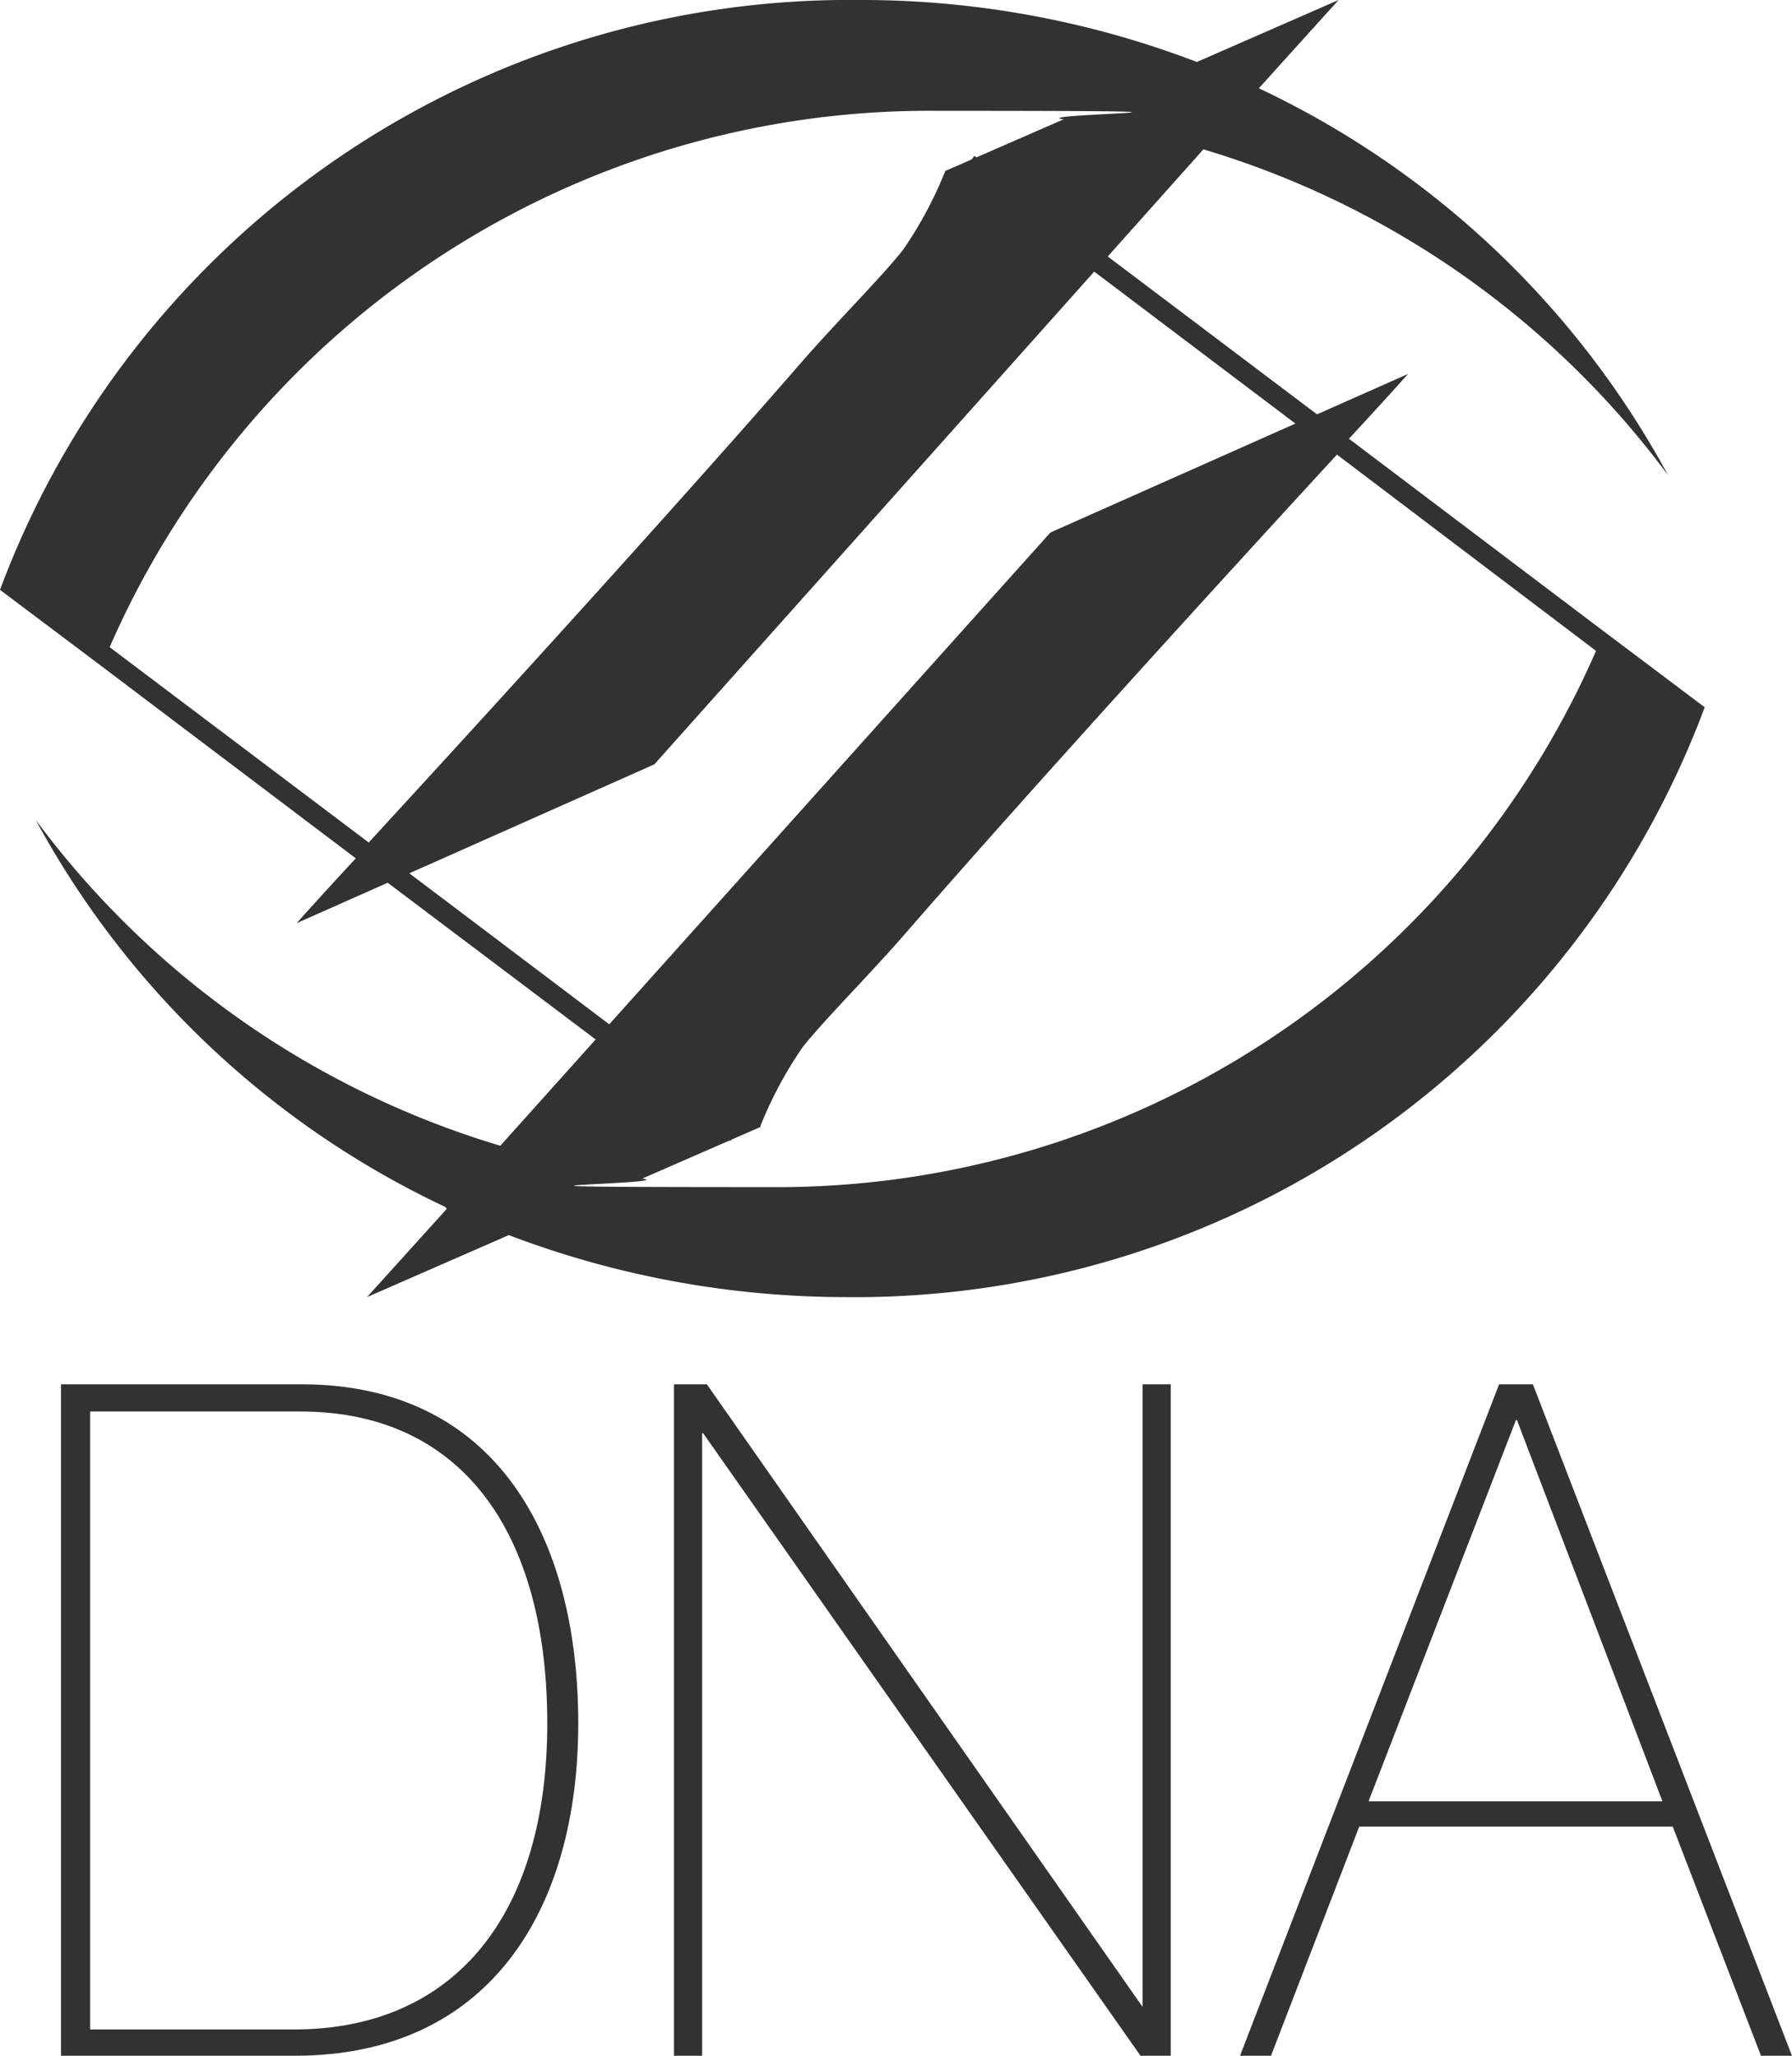 <svg id="DNA-Logo" xmlns="http://www.w3.org/2000/svg" width="41.945" height="48.097" viewBox="0 0 41.945 48.097">
  <path id="Pfad_55" data-name="Pfad 55" d="M22.126,4a9.31,9.31,0,0,1-.989,1.846c-.505.637-1.472,1.6-2.307,2.549-3.054,3.516-7.712,8.613-10.2,11.316l-6.064-4.57A20.936,20.936,0,0,1,21.95,2.593c8.767,0,1.978.066,2.944.2L22.126,4Zm7.339-1.934L31.332,0,28.015,1.45A21.953,21.953,0,0,0,20.127,0,21.227,21.227,0,0,0,0,13.8l2.395,1.8h0l5.933,4.482c-.857.923-1.384,1.516-1.384,1.516l2.131-.945,8.02,6.042.286-.374-7.8-5.889,5.735-2.549L28.168,3.494a21.031,21.031,0,0,1,10.876,7.624,21.136,21.136,0,0,0-9.58-9.053" fill="#323232"/>
  <path id="Pfad_56" data-name="Pfad 56" d="M20.763,39.3a9.31,9.31,0,0,1,.989-1.846c.505-.637,1.472-1.6,2.307-2.549,3.054-3.516,7.712-8.613,10.2-11.316l6.064,4.592a20.913,20.913,0,0,1-19.38,12.546c-8.767,0-1.978-.066-2.944-.2l2.769-1.208h0Zm-7.339,1.934L11.556,43.3l3.318-1.45A22.224,22.224,0,0,0,22.74,43.3,21.227,21.227,0,0,0,42.867,29.5l-2.395-1.8h0l-5.933-4.482c.857-.923,1.384-1.516,1.384-1.516l-2.131.945L25.772,16.6l-.286.374,7.8,5.889-5.735,2.549L14.676,39.759A21.031,21.031,0,0,1,3.8,32.134a21.136,21.136,0,0,0,9.58,9.053" transform="translate(-2.965 -12.953)" fill="#323232"/>
  <g id="Gruppe_33" data-name="Gruppe 33" transform="translate(1.428 32.387)" style="mix-blend-mode: normal;isolation: isolate">
    <g id="Gruppe_32" data-name="Gruppe 32" style="mix-blend-mode: normal;isolation: isolate">
      <path id="Pfad_57" data-name="Pfad 57" d="M6.5,147.4h5.625c4.548,0,6.482,3.56,6.482,7.932s-2.087,7.778-6.636,7.778H6.5Zm5.449,15.095c3.8,0,5.933-2.725,5.933-7.163s-1.978-7.295-5.779-7.295H7.181v14.458Z" transform="translate(-6.5 -147.4)" fill="#323232"/>
      <path id="Pfad_58" data-name="Pfad 58" d="M83.445,163.11H82.72L72.481,148.543h-.022V163.11H71.8V147.4h.769l10.2,14.568h0V147.4h.659v15.71Z" transform="translate(-57.452 -147.4)" fill="#323232"/>
      <path id="Pfad_59" data-name="Pfad 59" d="M142.229,157.749H134.89l-2.065,5.361H132.1l6.064-15.71h.791l6.064,15.71h-.725l-2.065-5.361Zm-7.119-.593h6.877l-3.406-8.921h-.022l-3.45,8.921Z" transform="translate(-104.503 -147.4)" fill="#323232"/>
    </g>
  </g>
</svg>
